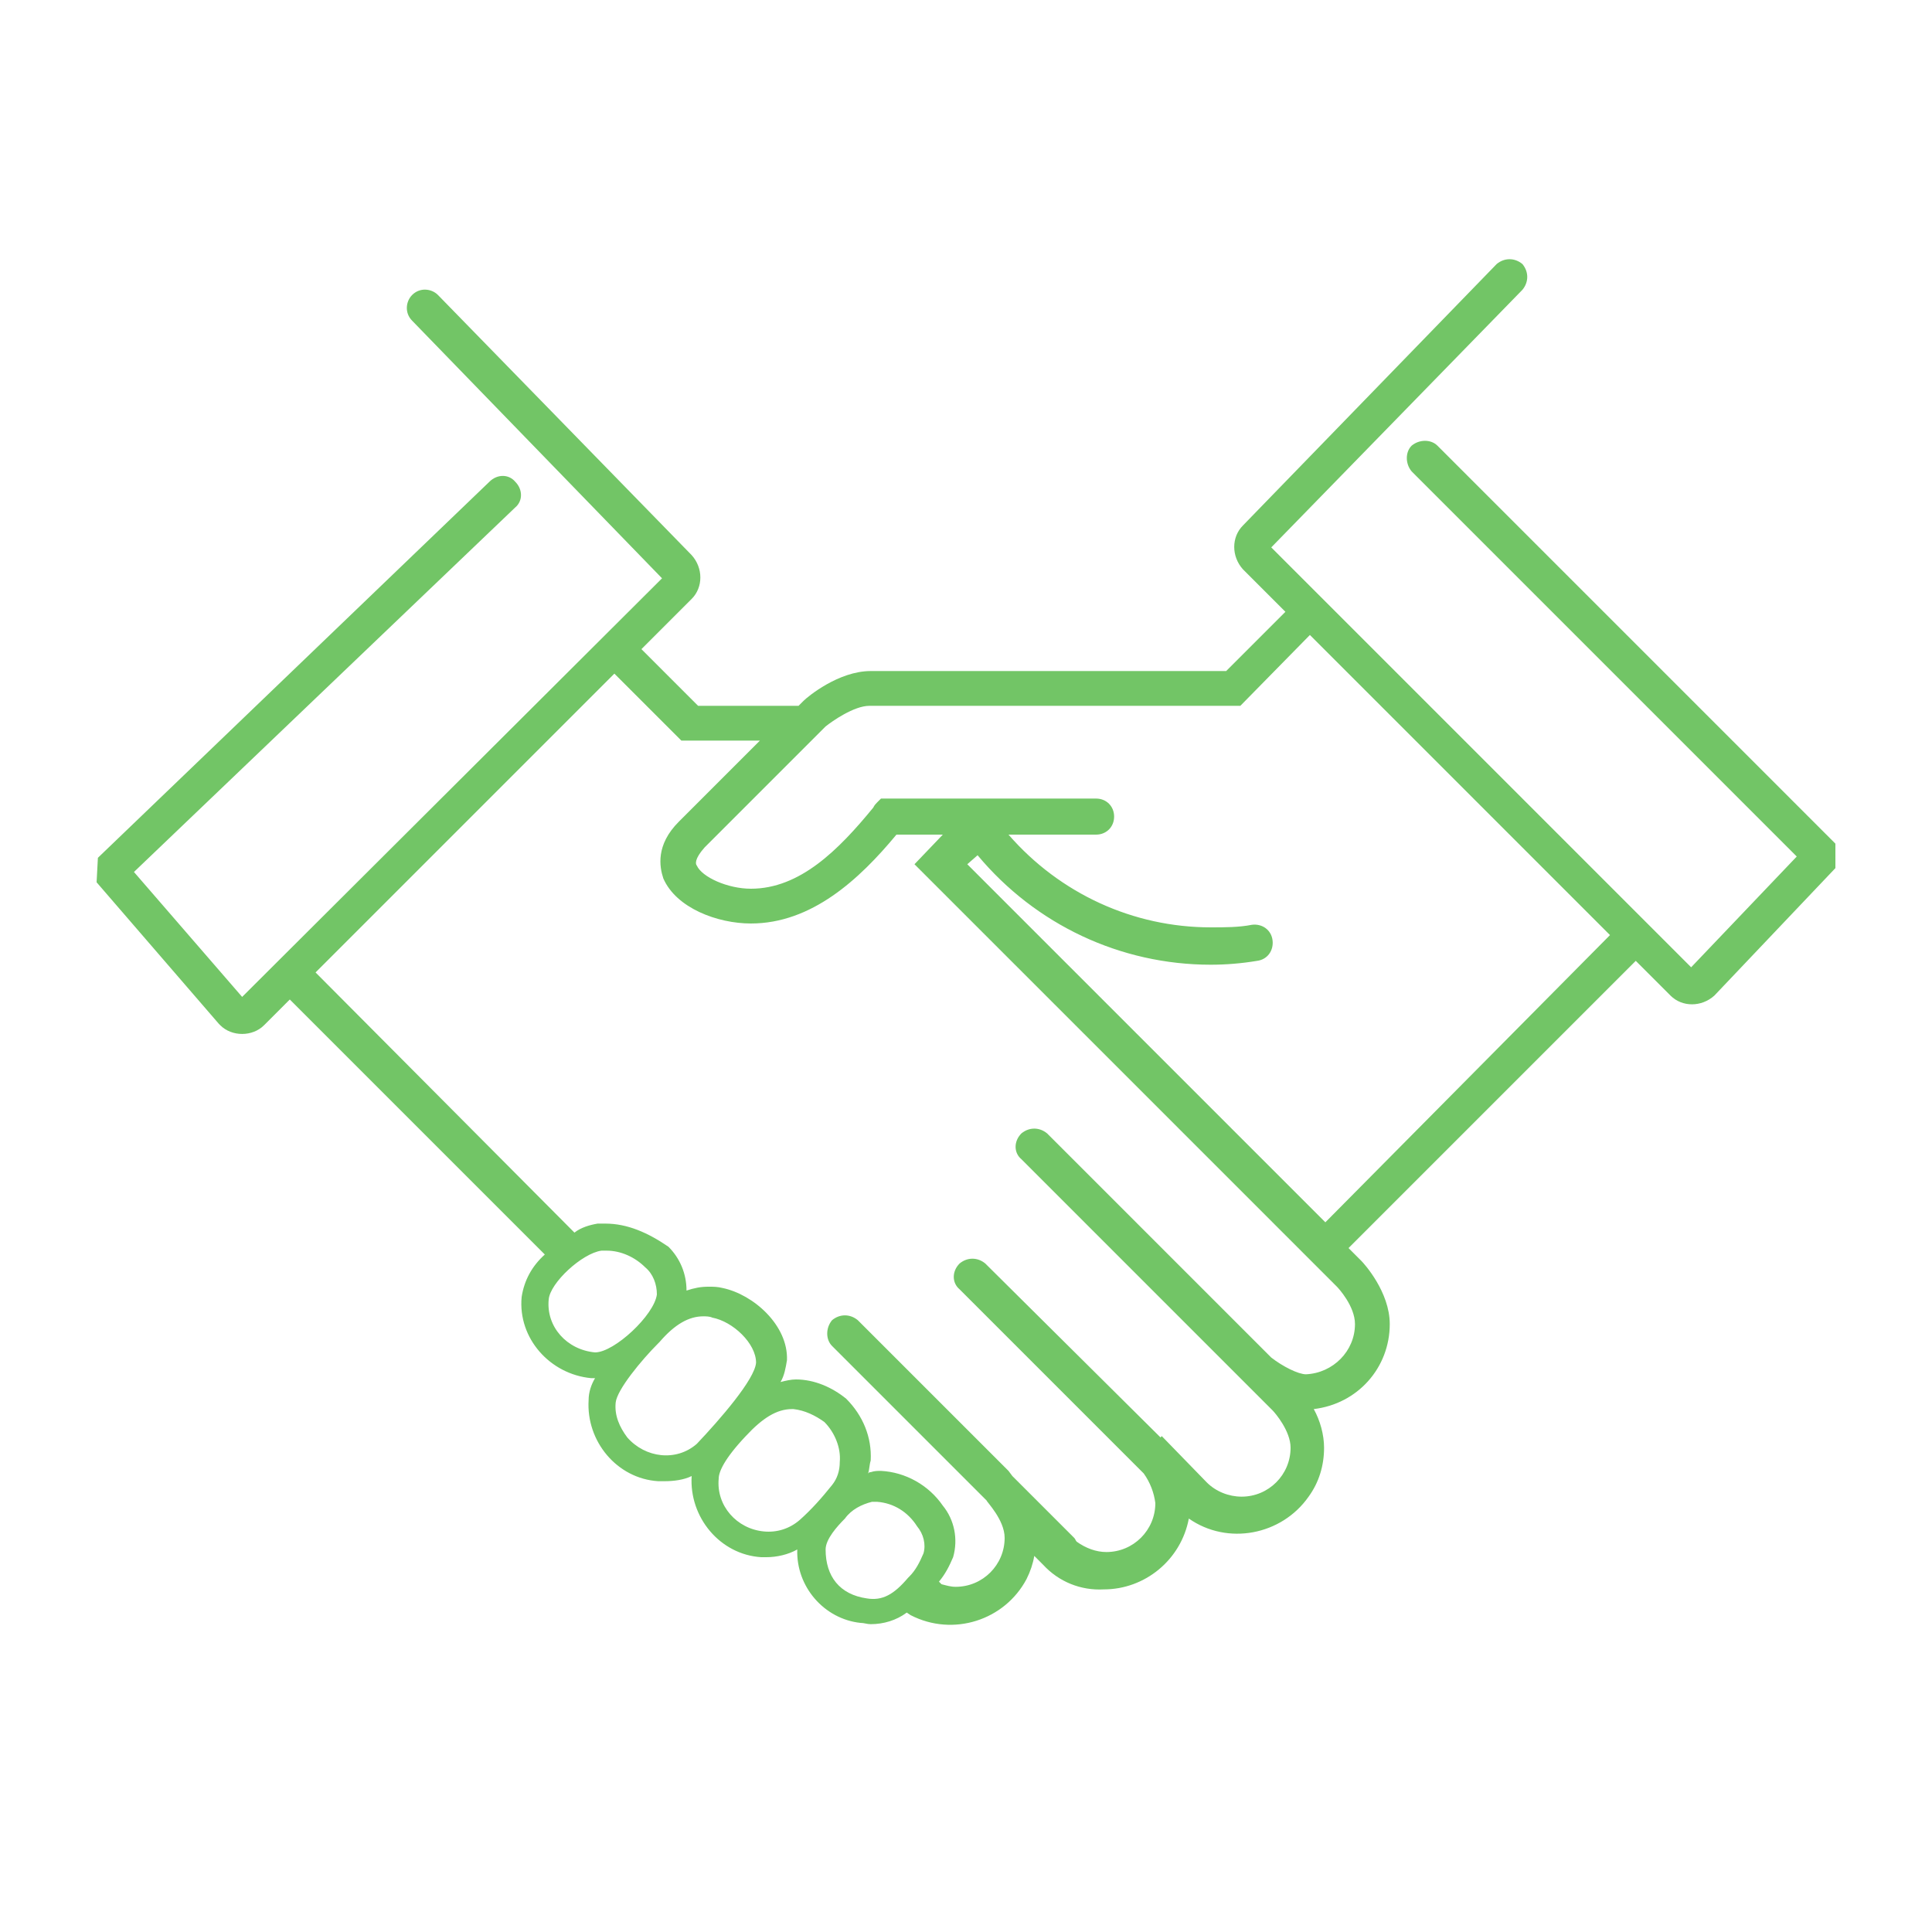 <?xml version="1.0" encoding="utf-8"?>
<!-- Generator: Adobe Illustrator 25.4.1, SVG Export Plug-In . SVG Version: 6.00 Build 0)  -->
<svg version="1.1" id="レイヤー_1" xmlns="http://www.w3.org/2000/svg" xmlns:xlink="http://www.w3.org/1999/xlink" x="0px"
	 y="0px" viewBox="0 0 150 150" style="enable-background:new 0 0 150 150;" xml:space="preserve">
<style type="text/css">
	.st0{fill:#72C566;}
</style>
<path class="st0" d="M142.5,65.5l-30.9-30.9c-0.5-0.5-1.4-0.5-2,0c-0.5,0.5-0.5,1.4,0,2l29.9,29.9l-8.2,8.6L98.7,42.5l19.5-20
	c0.5-0.6,0.5-1.4,0-2c-0.6-0.5-1.4-0.5-2,0L96.5,40.8c-0.9,0.9-0.9,2.4,0,3.4c0,0,0,0,0,0l3.3,3.3l-4.6,4.6H67.6
	c-2.5,0-4.9,2-5.2,2.3l-0.1,0.1l-0.3,0.3h-7.8l-4.4-4.4l3.9-3.9c0.9-0.9,0.9-2.4,0-3.4L34,22.9c-0.5-0.5-1.4-0.6-2,0
	c-0.5,0.5-0.6,1.4,0,2l0,0l19.4,20L18.8,77.4l-8.4-9.7L40,39.4c0.6-0.5,0.6-1.4,0-2c-0.5-0.6-1.4-0.6-2,0L7.6,66.6l-0.1,1.9L17,79.5
	l0.1,0.1c0.9,0.9,2.5,0.9,3.4,0l2-2l19.8,19.8c-1,0.9-1.6,2-1.8,3.3c-0.3,3.2,2.2,6,5.4,6.3c0,0,0,0,0,0h0.2h0.1
	c-0.3,0.5-0.5,1.1-0.5,1.7c-0.2,3.2,2.2,6.1,5.4,6.3c0.2,0,0.3,0,0.5,0c0.7,0,1.5-0.1,2.1-0.4c0,0,0,0,0,0c-0.2,3.2,2.2,6.1,5.4,6.3
	h0.4c0.8,0,1.7-0.2,2.4-0.6c-0.1,2.9,2.1,5.4,4.9,5.7c0.3,0,0.5,0.1,0.8,0.1c1,0,2-0.3,2.8-0.9l0.3,0.2c3.3,1.7,7.3,0.4,9-2.8
	c0.3-0.6,0.5-1.2,0.6-1.8l0.7,0.7c1.2,1.3,2.9,2,4.7,1.9c3.2,0,6-2.3,6.6-5.5c3,2.1,7.2,1.3,9.3-1.7c0.8-1.1,1.2-2.4,1.2-3.8
	c0-1-0.3-2.1-0.8-3c3.4-0.4,5.9-3.2,5.9-6.6c0-2.5-2-4.7-2.2-4.9l-1-1L127,74.6l2.7,2.7c0.9,0.9,2.4,0.9,3.4,0l9.4-9.9V65.5z
	 M46.2,105L46.2,105c-2.2-0.2-3.8-2-3.6-4.1c0.1-1.3,2.6-3.6,4.1-3.8c0.1,0,0.2,0,0.4,0c1.1,0,2.2,0.5,3,1.3
	c0.6,0.5,0.9,1.3,0.9,2.1C50.8,102.1,47.7,105,46.2,105L46.2,105z M54.1,112.1c-1.6,1.4-4,1.1-5.4-0.5c-0.6-0.8-1-1.7-0.9-2.7
	c0.1-1,2-3.3,3.3-4.6l0.1-0.1c1.2-1.4,2.3-2,3.4-2c0.2,0,0.5,0,0.7,0.1c1.6,0.3,3.4,2,3.4,3.5C58.6,107.1,55.9,110.2,54.1,112.1
	L54.1,112.1z M62.1,118c-0.8,0.7-1.8,1-2.8,0.9c-2.1-0.2-3.7-2-3.5-4.1c0,0,0,0,0,0c0-0.5,0.4-1.5,2.1-3.3c1.3-1.4,2.4-2.1,3.6-2.1
	h0.1c0.9,0.1,1.7,0.5,2.4,1c0.8,0.8,1.3,2,1.2,3.1c0,0.7-0.2,1.3-0.6,1.8C63.8,116.3,63,117.2,62.1,118L62.1,118z M67.3,124.1
	c-2.1-0.3-3.2-1.7-3.2-3.8c0-0.8,0.9-1.8,1.5-2.4c0.5-0.7,1.3-1.1,2.1-1.3c0.1,0,0.3,0,0.4,0c1.3,0.1,2.4,0.8,3.1,1.9
	c0.5,0.6,0.7,1.4,0.5,2.1c-0.3,0.7-0.6,1.3-1.1,1.8l-0.1,0.1C69.4,123.8,68.5,124.3,67.3,124.1L67.3,124.1z M101.4,106.7
	c-0.6,0-1.8-0.6-2.7-1.3L81.3,88c-0.6-0.5-1.4-0.5-2,0c-0.6,0.6-0.6,1.5,0,2l19.5,19.5c0.2,0.2,1.4,1.6,1.4,2.9
	c0,2.1-1.7,3.8-3.8,3.8c-1,0-2-0.4-2.7-1.1l-3.5-3.6l-0.1,0.1L76.5,98.1c-0.6-0.5-1.4-0.5-2,0c-0.6,0.6-0.6,1.5,0,2l14.3,14.3
	c0.5,0.7,0.8,1.5,0.9,2.3c0,2.1-1.7,3.8-3.8,3.8c-0.8,0-1.6-0.3-2.3-0.8c-0.1-0.1-0.1-0.2-0.2-0.3l-4.8-4.8l-0.3-0.4l0,0l-11.7-11.7
	c-0.6-0.5-1.4-0.5-2,0c-0.5,0.6-0.5,1.5,0,2l12,12c0,0.1,1.4,1.5,1.4,2.9c0,2.1-1.7,3.8-3.8,3.8c-0.4,0-0.7-0.1-1.1-0.2v0l-0.2-0.2
	c0.5-0.6,0.8-1.2,1.1-1.9c0.4-1.4,0.1-2.9-0.8-4c-1.1-1.6-2.9-2.6-4.8-2.7c-0.3,0-0.5,0-0.8,0.1c-0.1,0-0.1,0-0.2,0.1
	c0.1-0.3,0.1-0.7,0.2-1c0.1-1.8-0.6-3.5-1.9-4.8c-1.1-0.9-2.5-1.5-3.9-1.5c-0.4,0-0.8,0.1-1.2,0.2c0.3-0.5,0.4-1.1,0.5-1.7
	c0.1-2.7-2.6-5.1-5-5.6c-0.4-0.1-0.7-0.1-1.1-0.1c-0.6,0-1.1,0.1-1.7,0.3c0-1.3-0.5-2.5-1.4-3.4C50.3,95.7,48.7,95,47,95
	c-0.2,0-0.4,0-0.6,0c-0.6,0.1-1.3,0.3-1.8,0.7L24.5,75.5l23.2-23.2l5.2,5.2h6.1c-2.3,2.3-5.3,5.3-6.3,6.3c-1.8,1.8-1.5,3.5-1.2,4.4
	c1,2.3,4.2,3.5,6.8,3.5c4.7,0,8.4-3.4,11.3-6.9h3.6L71,67.1l32.8,32.8c0.1,0.1,1.4,1.5,1.4,2.9C105.2,104.9,103.5,106.6,101.4,106.7
	L101.4,106.7z M102.9,94.9L75.1,67.1l0.8-0.7c4.5,5.4,11.1,8.5,18.1,8.5c1.2,0,2.4-0.1,3.6-0.3c0.8-0.1,1.3-0.8,1.2-1.6
	c-0.1-0.8-0.8-1.3-1.6-1.2c-1,0.2-2.1,0.2-3.2,0.2c-6,0-11.7-2.6-15.7-7.2h6.8c0.8,0,1.4-0.6,1.4-1.4c0-0.8-0.6-1.4-1.4-1.4h-16
	c-0.1,0-0.2,0-0.3,0h-0.4l-0.3,0.3c-0.1,0.1-0.2,0.2-0.3,0.4c-2.7,3.3-5.7,6.3-9.5,6.3c-1.8,0-3.8-0.9-4.2-1.8
	c-0.1-0.1-0.2-0.5,0.6-1.4l9.4-9.4c0.5-0.4,2.2-1.6,3.4-1.6h28.8l5.4-5.5l23.3,23.3L102.9,94.9z"/>
</svg>
